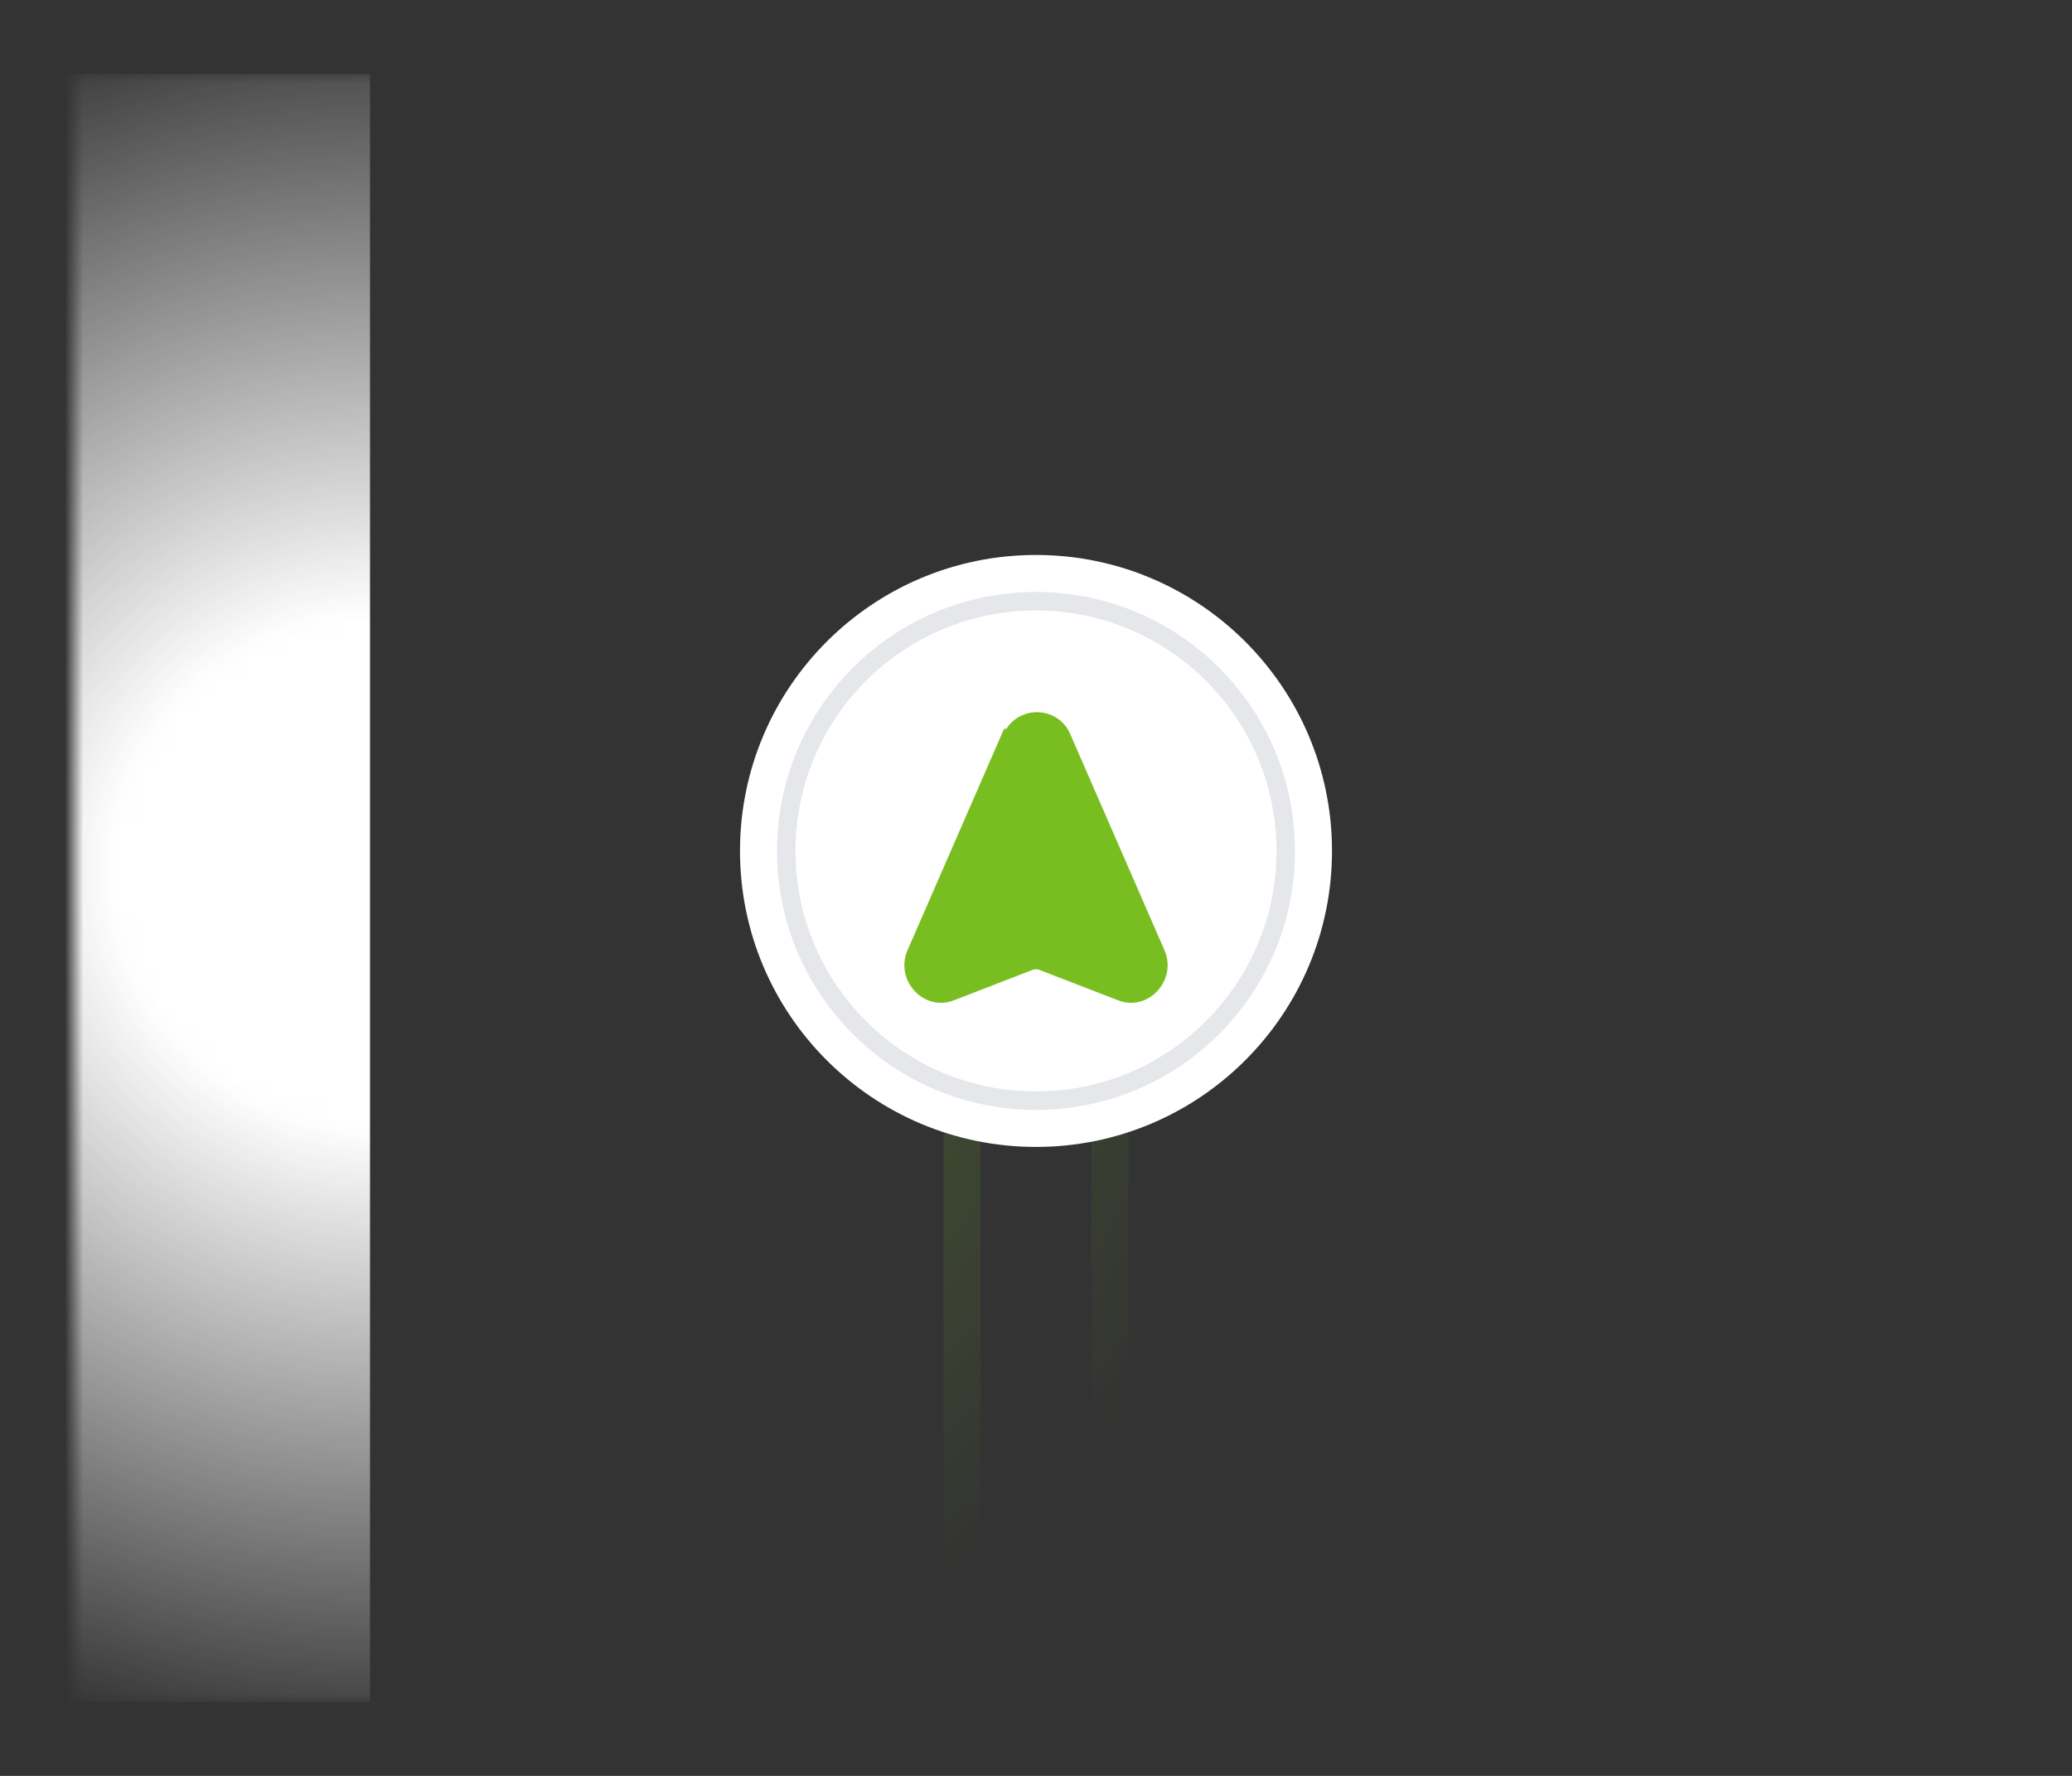 <?xml version="1.0" encoding="UTF-8"?>
<svg id="Réteg_1" xmlns="http://www.w3.org/2000/svg" version="1.1" xmlns:xlink="http://www.w3.org/1999/xlink" viewBox="0 0 112 96">
  <rect x="0" y="0" width="112" height="96" fill="#333333" stroke="none"/>
  <!-- Generator: Adobe Illustrator 29.7.1, SVG Export Plug-In . SVG Version: 2.1.1 Build 8)  -->
  <defs>
    <style>
      .st0 {
        fill: #78be20;
      }

      .st0, .st1 {
        stroke: #78be20;
      }

      .st2 {
        fill: #fff;
      }

      .st3 {
        mask: url(#mask);
      }

      .st4 {
        fill: url(#Névtelen_színátmenet);
      }

      .st5 {
        stroke: #e5e7eb;
      }

      .st5, .st1, .st6, .st7 {
        fill: none;
      }

      .st1 {
        stroke-linecap: round;
      }

      .st1, .st6 {
        stroke-width: 2px;
      }

      .st6 {
        stroke: #111827;
      }

      .st8 {
        opacity: .3;
      }

      .st7 {
        stroke: #121826;
        stroke-opacity: 0;
      }

      .st9 {
        opacity: 0;
      }
    </style>
    <radialGradient id="Névtelen_színátmenet" data-name="Névtelen színátmenet" cx="-1083.5" cy="1665.3" fx="-1083.5" fy="1665.3" r="1" gradientTransform="translate(-121379.6 74809) rotate(90) scale(69 -72.9)" gradientUnits="userSpaceOnUse">
      <stop offset=".2" stop-color="#c4c4c4"/>
      <stop offset=".7" stop-color="#c4c4c4" stop-opacity="0"/>
    </radialGradient>
    <mask id="mask" x="-5" y="-11" width="122" height="114" maskUnits="userSpaceOnUse">
      <g id="mask0">
        <rect class="st4" x="4" y="4" width="104" height="88"/>
      </g>
    </mask>
  </defs>
  <g class="st3">
    <g>
      <g class="st9">
        <circle class="st6" cx="56" cy="46" r="8"/>
      </g>
      <g class="st9">
        <circle class="st6" cx="56" cy="46" r="16"/>
      </g>
      <g class="st9">
        <path class="st6" d="M66,67.8c2.5-1.2,4.9-2.8,7-4.9,9.4-9.4,9.4-24.6,0-33.9-9.4-9.4-24.6-9.4-33.9,0-9.4,9.4-9.4,24.6,0,33.9,2.1,2.1,4.4,3.7,7,4.9"/>
      </g>
      <g class="st9">
        <path class="st6" d="M46,76.4c-12.8-4.2-22-16.2-22-30.4S38.3,14,56,14s32,14.3,32,32-9.2,26.2-22,30.4"/>
      </g>
      <g class="st9">
        <path class="st6" d="M66,84.7c17.3-4.4,30-20.1,30-38.7S78.1,6,56,6,16,23.9,16,46s12.7,34.3,30,38.7"/>
      </g>
      <g class="st9">
        <path class="st6" d="M46,93c-21.7-4.6-38-23.9-38-47S29.5-2,56-2s48,21.5,48,48-16.3,42.4-38,47"/>
      </g>
      <g class="st9">
        <circle class="st6" cx="56" cy="46" r="56"/>
      </g>
      <g>
        <path class="st2" d="M116,4v88h-24V4h24Z"/>
        <path class="st7" d="M116,3.5h.5v89h-25V3.5h24.5Z"/>
      </g>
      <g>
        <path class="st2" d="M-4,4v88h24V4H-4Z"/>
        <path class="st7" d="M-4,3.5h-.5v89h25V3.5H-4Z"/>
      </g>
      <g class="st8">
        <path class="st1" d="M52,61.5v35.5"/>
      </g>
      <g class="st8">
        <path class="st1" d="M60,61.5v35.5"/>
      </g>
    </g>
  </g>
  <g>
    <circle class="st2" cx="56" cy="46" r="16"/>
    <circle class="st7" cx="56" cy="46" r="16.5"/>
  </g>
  <circle class="st5" cx="56" cy="46" r="13.5"/>
  <path class="st0" d="M54.6,39.9l-5.1,11.7c-.5,1.2.7,2.5,1.9,2l4.4-1.7c.1,0,.2,0,.4,0l4.4,1.7c1.2.5,2.4-.8,1.9-2l-5.1-11.7c-.5-1.2-2.2-1.2-2.7,0Z"/>
</svg>
